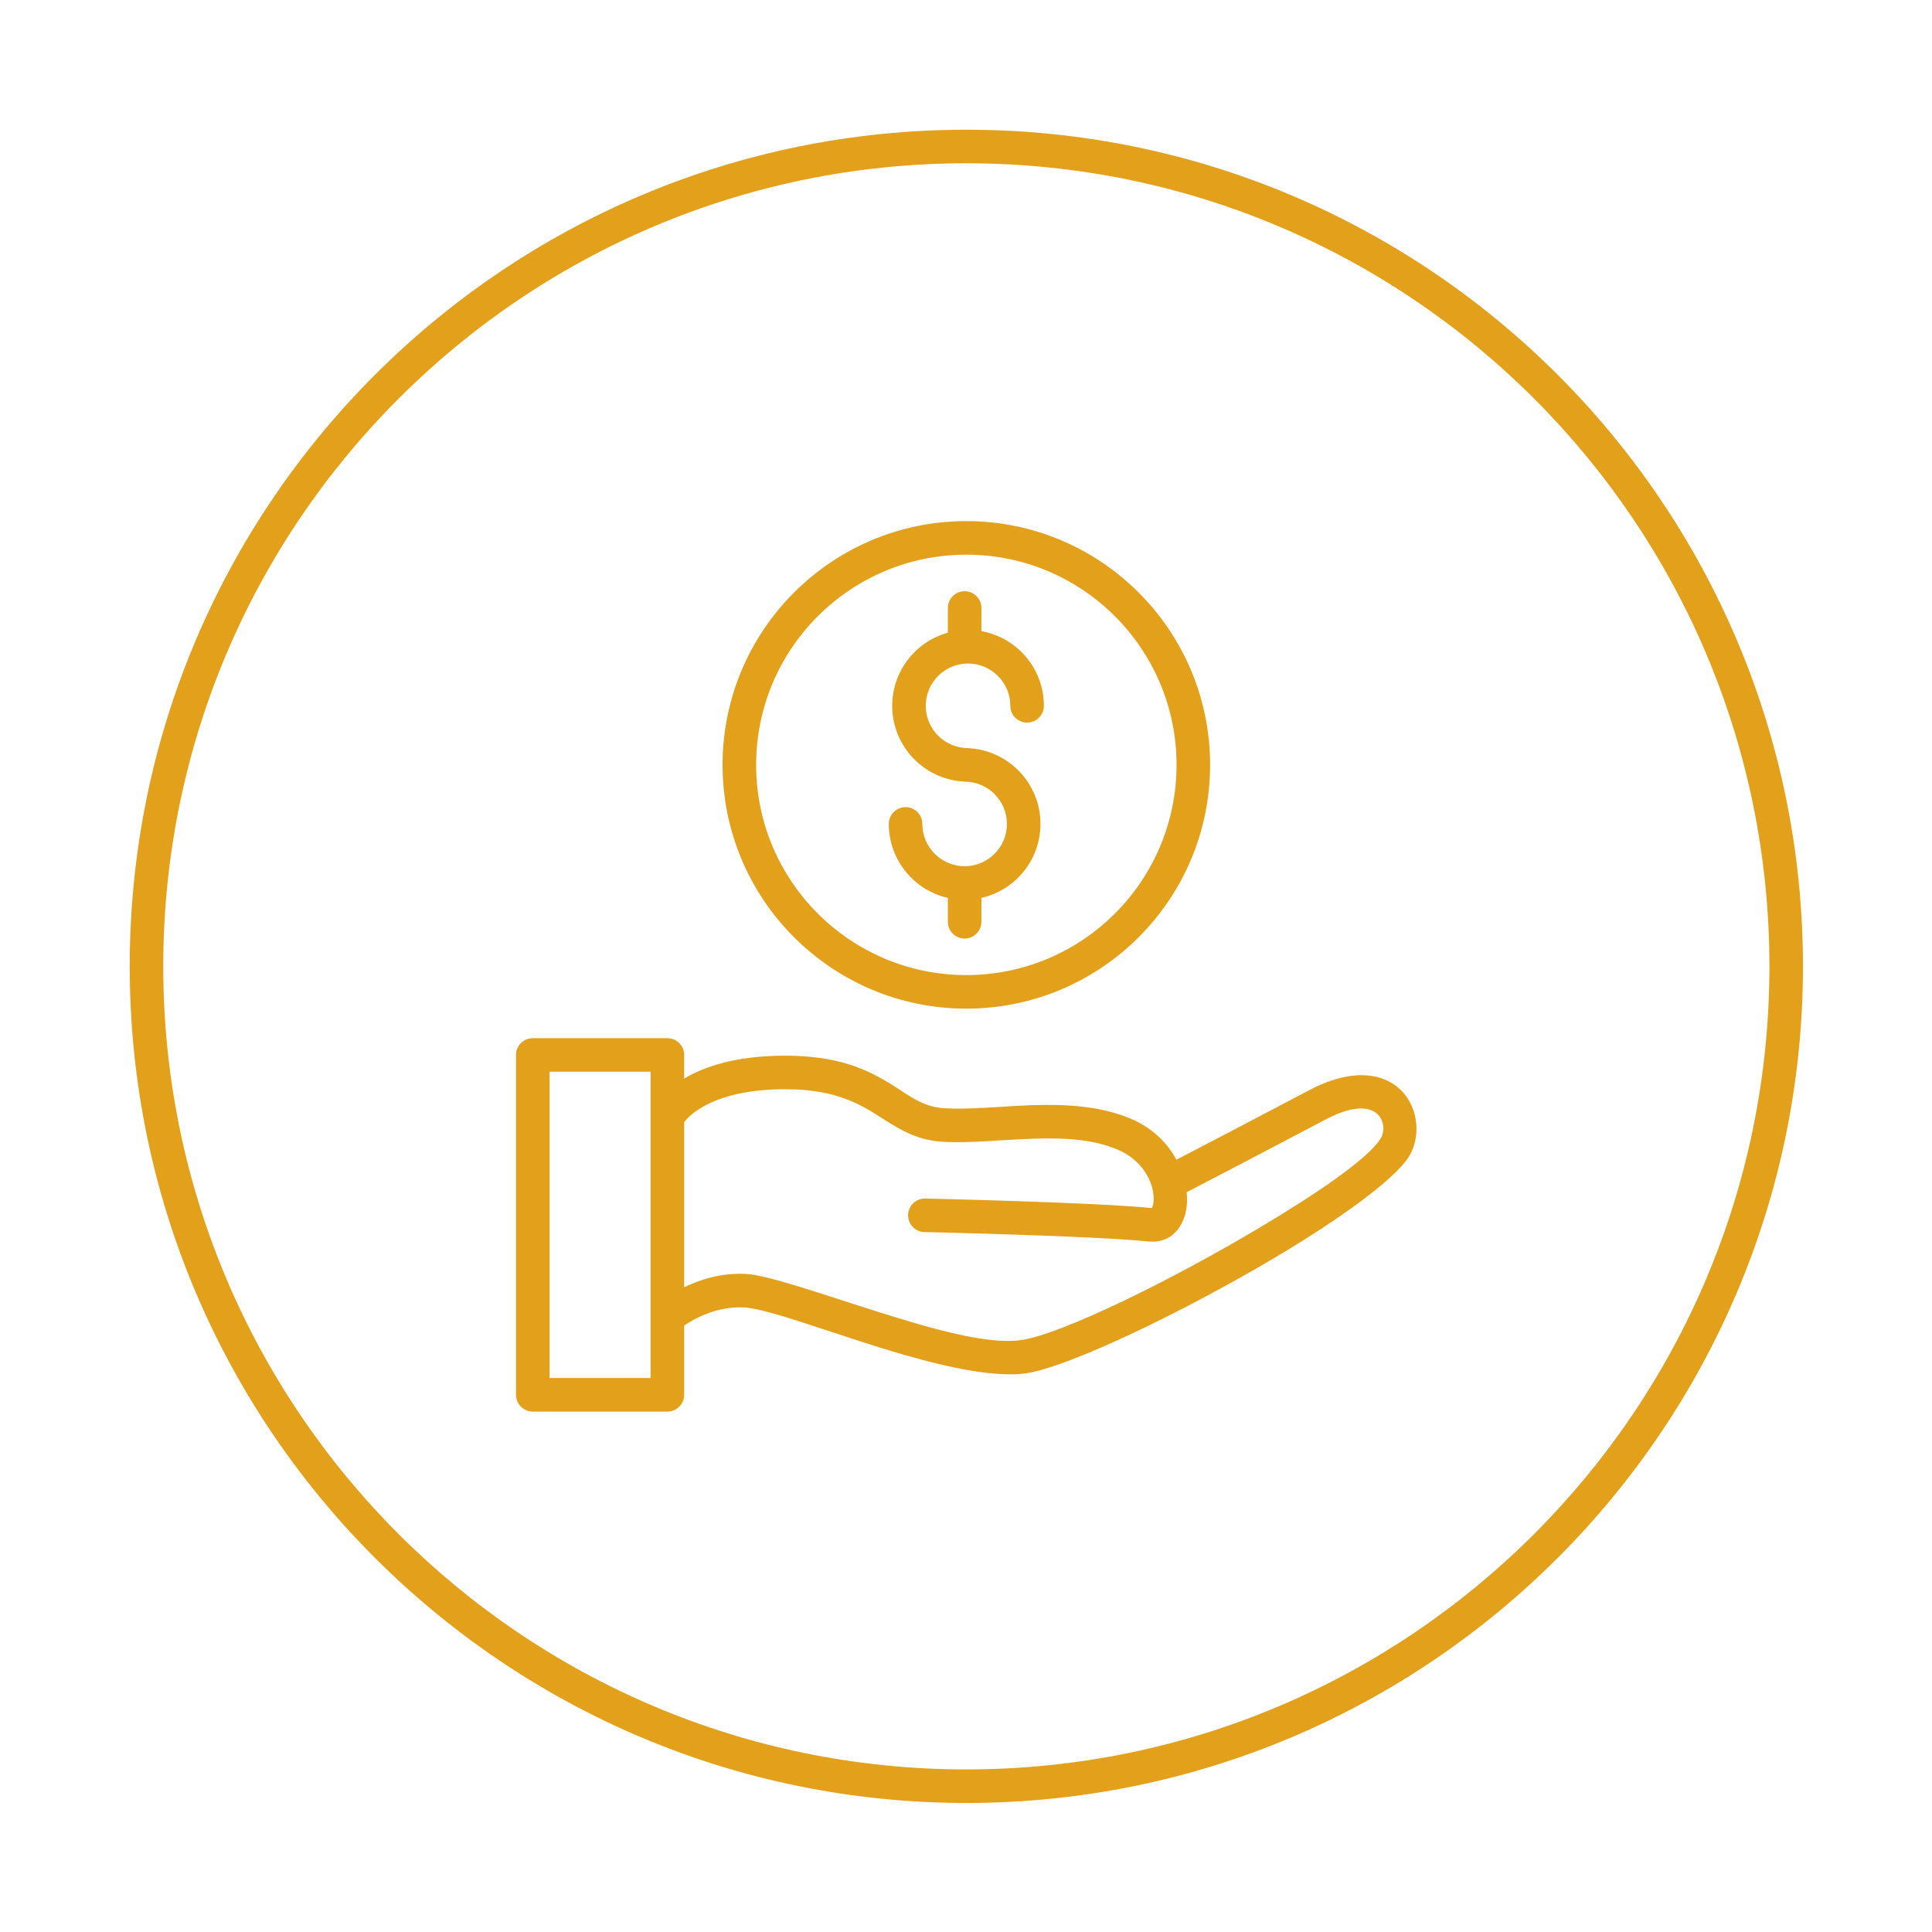 <svg style="fill-rule:evenodd;clip-rule:evenodd;stroke-linejoin:round;stroke-miterlimit:2;" xml:space="preserve" xmlns:xlink="http://www.w3.org/1999/xlink" xmlns="http://www.w3.org/2000/svg" version="1.1" viewBox="0 0 120 120" height="100%" width="100%">
    <g transform="matrix(1.083,0,0,1.083,1.442,0.183)">
        <path style="fill:rgb(227,160,27);" d="M54.09,7.271C80.571,7.271 102.071,28.771 102.071,55.252C102.071,81.734 80.571,103.234 54.09,103.234C27.608,103.234 6.108,81.734 6.108,55.252C6.108,28.771 27.608,7.271 54.09,7.271ZM54.09,9.195C28.67,9.195 8.032,29.833 8.032,55.252C8.032,80.672 28.67,101.31 54.09,101.31C79.509,101.31 100.147,80.672 100.147,55.252C100.147,29.833 79.509,9.195 54.09,9.195ZM37.906,75.855L37.906,79.825C37.906,80.356 37.475,80.787 36.944,80.787L29.224,80.787C28.693,80.787 28.262,80.356 28.262,79.825L28.262,60.335C28.262,59.804 28.693,59.373 29.224,59.373L36.944,59.373C37.475,59.373 37.906,59.804 37.906,60.335L37.906,61.689C39.061,61 40.885,60.376 43.706,60.376C46.722,60.376 48.376,61.161 49.692,61.962C50.756,62.609 51.526,63.321 52.868,63.395C54.365,63.478 56.119,63.272 57.892,63.214C59.835,63.15 61.796,63.265 63.516,63.989C64.776,64.52 65.628,65.398 66.139,66.342C67.327,65.725 70.428,64.111 73.731,62.367C75.815,61.266 77.323,61.353 78.285,61.835C79.996,62.693 80.304,64.907 79.435,66.222C78.583,67.511 75.554,69.711 71.92,71.877C66.593,75.053 59.991,78.216 57.545,78.587C55.855,78.843 53.22,78.311 50.503,77.528C46.748,76.445 42.817,74.892 41.338,74.815C39.778,74.733 38.489,75.457 37.906,75.855ZM35.981,78.863L35.981,61.297L30.186,61.297L30.186,78.863L35.981,78.863ZM37.906,64.183L37.906,73.654C38.813,73.219 40.047,72.82 41.438,72.893C42.738,72.961 45.846,74.067 49.135,75.103C52.167,76.057 55.364,76.971 57.256,76.684C59.589,76.33 65.855,73.253 70.935,70.224C74.24,68.254 77.055,66.333 77.829,65.161C78.147,64.681 78.048,63.869 77.423,63.556C76.827,63.257 75.921,63.386 74.629,64.068C70.987,65.992 67.588,67.758 66.725,68.206C66.777,68.72 66.735,69.196 66.61,69.582C66.291,70.57 65.548,71.136 64.521,71.031C61.314,70.702 51.691,70.493 51.691,70.493C51.16,70.481 50.738,70.041 50.75,69.51C50.761,68.979 51.202,68.557 51.733,68.569C51.733,68.569 61.472,68.784 64.717,69.117C64.756,69.121 64.75,69.069 64.764,69.034C64.806,68.927 64.826,68.802 64.832,68.666C64.877,67.71 64.232,66.379 62.769,65.763C61.298,65.144 59.617,65.083 57.955,65.137C56.122,65.197 54.309,65.402 52.762,65.317C51.356,65.239 50.403,64.692 49.368,64.032C48.137,63.247 46.746,62.3 43.706,62.3C39.699,62.3 38.261,63.73 37.906,64.183ZM54.09,29.718C61.805,29.718 68.07,35.982 68.07,43.698C68.07,51.414 61.805,57.678 54.09,57.678C46.374,57.678 40.109,51.414 40.109,43.698C40.109,35.982 46.374,29.718 54.09,29.718ZM54.09,31.642C47.436,31.642 42.034,37.044 42.034,43.698C42.034,50.352 47.436,55.754 54.09,55.754C60.743,55.754 66.145,50.352 66.145,43.698C66.145,37.044 60.743,31.642 54.09,31.642ZM53.03,51.327C51.092,50.889 49.643,49.155 49.643,47.085C49.643,46.554 50.074,46.123 50.605,46.123C51.136,46.123 51.567,46.554 51.567,47.085C51.567,48.423 52.654,49.51 53.992,49.51C55.331,49.51 56.417,48.423 56.417,47.085C56.417,45.746 55.331,44.66 53.992,44.66C53.934,44.66 53.877,44.655 53.821,44.645C51.592,44.459 49.838,42.588 49.838,40.311C49.838,38.311 51.19,36.624 53.03,36.117L53.03,34.7C53.03,34.169 53.461,33.738 53.992,33.738C54.523,33.738 54.954,34.169 54.954,34.7L54.954,36.029C56.989,36.392 58.536,38.172 58.536,40.311C58.536,40.842 58.105,41.273 57.574,41.273C57.043,41.273 56.612,40.842 56.612,40.311C56.612,38.972 55.525,37.886 54.187,37.886C52.849,37.886 51.762,38.972 51.762,40.311C51.762,41.649 52.849,42.736 54.187,42.736C54.245,42.736 54.303,42.741 54.358,42.751C56.588,42.937 58.341,44.808 58.341,47.085C58.341,49.155 56.892,50.889 54.954,51.327L54.954,52.696C54.954,53.227 54.523,53.658 53.992,53.658C53.461,53.658 53.03,53.227 53.03,52.696L53.03,51.327Z"></path>
    </g>
</svg>
